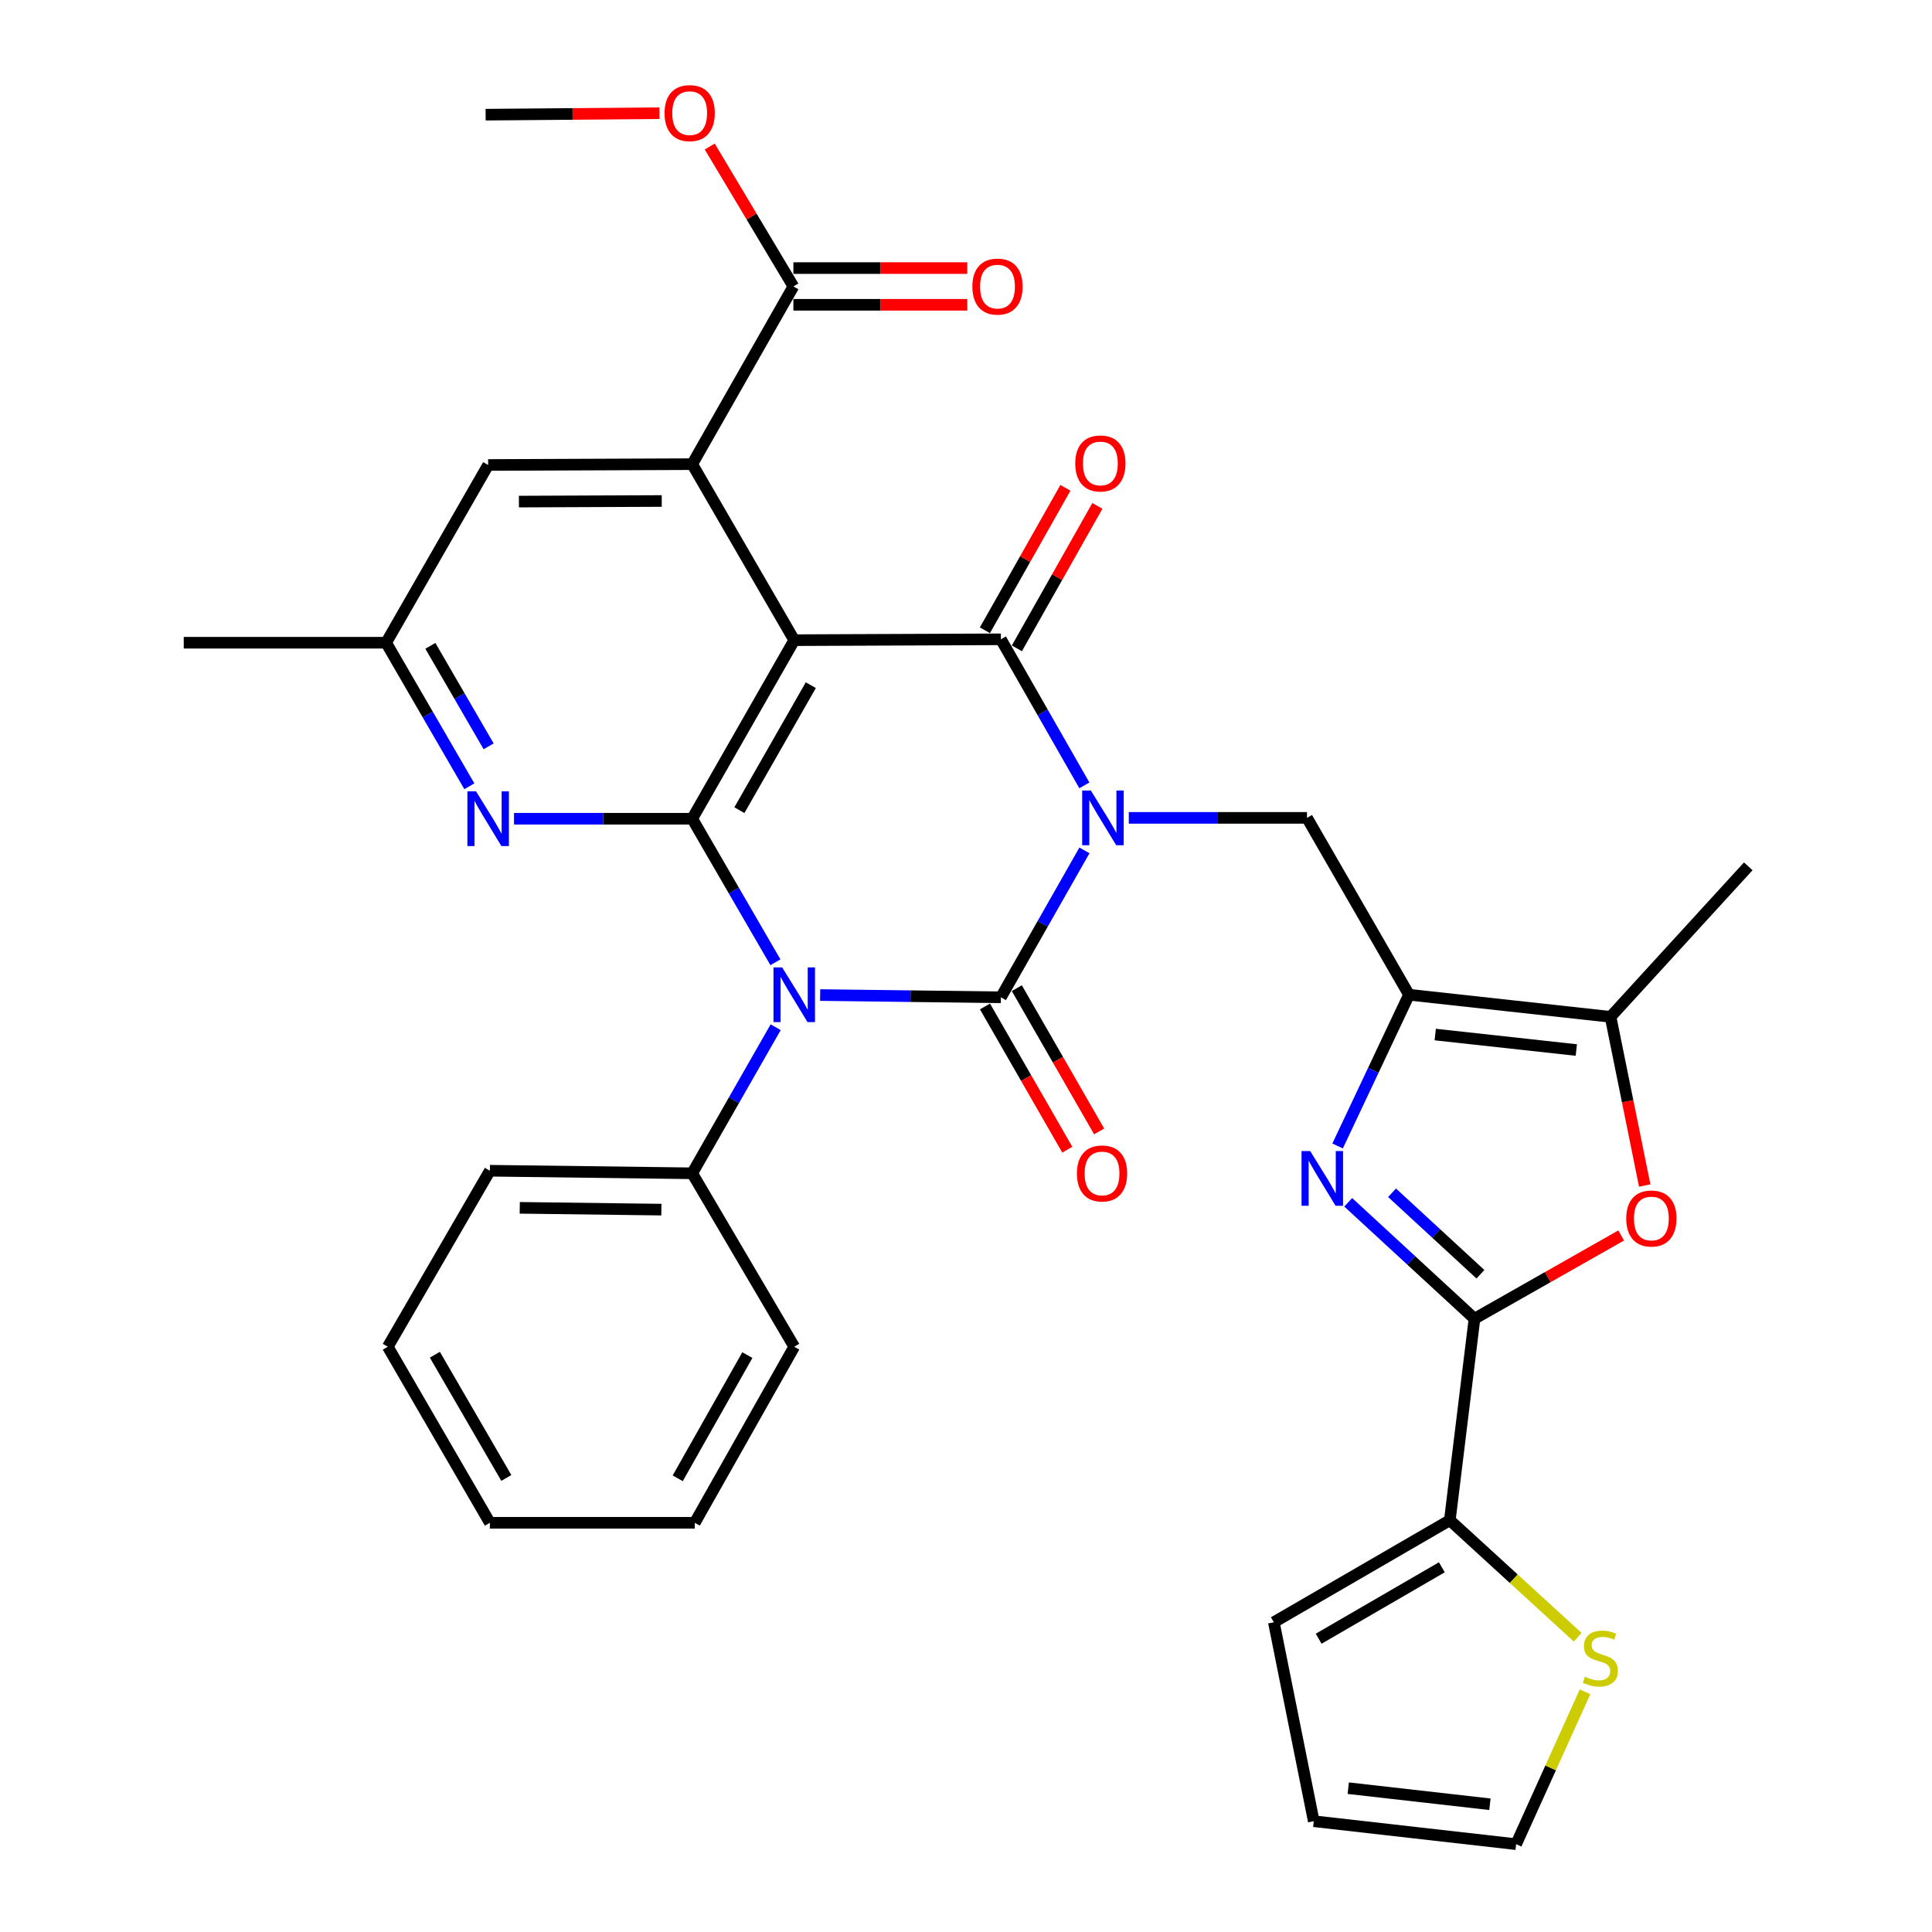 <?xml version='1.0' encoding='iso-8859-1'?>
<svg version='1.1' baseProfile='full'
              xmlns='http://www.w3.org/2000/svg'
                      xmlns:rdkit='http://www.rdkit.org/xml'
                      xmlns:xlink='http://www.w3.org/1999/xlink'
                  xml:space='preserve'
width='1000px' height='1000px' viewBox='0 0 1000 1000'>
<!-- END OF HEADER -->
<rect style='opacity:1.0;fill:#FFFFFF;stroke:none' width='1000' height='1000' x='0' y='0'> </rect>
<path class='bond-0' d='M 561.308,440.159 L 539.687,478.18' style='fill:none;fill-rule:evenodd;stroke:#0000FF;stroke-width:6px;stroke-linecap:butt;stroke-linejoin:miter;stroke-opacity:1' />
<path class='bond-0' d='M 539.687,478.18 L 518.066,516.2' style='fill:none;fill-rule:evenodd;stroke:#000000;stroke-width:6px;stroke-linecap:butt;stroke-linejoin:miter;stroke-opacity:1' />
<path class='bond-3' d='M 561.266,406.507 L 539.666,368.709' style='fill:none;fill-rule:evenodd;stroke:#0000FF;stroke-width:6px;stroke-linecap:butt;stroke-linejoin:miter;stroke-opacity:1' />
<path class='bond-3' d='M 539.666,368.709 L 518.066,330.91' style='fill:none;fill-rule:evenodd;stroke:#000000;stroke-width:6px;stroke-linecap:butt;stroke-linejoin:miter;stroke-opacity:1' />
<path class='bond-9' d='M 584.259,423.328 L 630.377,423.328' style='fill:none;fill-rule:evenodd;stroke:#0000FF;stroke-width:6px;stroke-linecap:butt;stroke-linejoin:miter;stroke-opacity:1' />
<path class='bond-9' d='M 630.377,423.328 L 676.495,423.328' style='fill:none;fill-rule:evenodd;stroke:#000000;stroke-width:6px;stroke-linecap:butt;stroke-linejoin:miter;stroke-opacity:1' />
<path class='bond-1' d='M 518.066,516.2 L 471.289,515.619' style='fill:none;fill-rule:evenodd;stroke:#000000;stroke-width:6px;stroke-linecap:butt;stroke-linejoin:miter;stroke-opacity:1' />
<path class='bond-1' d='M 471.289,515.619 L 424.512,515.037' style='fill:none;fill-rule:evenodd;stroke:#0000FF;stroke-width:6px;stroke-linecap:butt;stroke-linejoin:miter;stroke-opacity:1' />
<path class='bond-15' d='M 509.826,520.935 L 531.132,558.011' style='fill:none;fill-rule:evenodd;stroke:#000000;stroke-width:6px;stroke-linecap:butt;stroke-linejoin:miter;stroke-opacity:1' />
<path class='bond-15' d='M 531.132,558.011 L 552.437,595.087' style='fill:none;fill-rule:evenodd;stroke:#FF0000;stroke-width:6px;stroke-linecap:butt;stroke-linejoin:miter;stroke-opacity:1' />
<path class='bond-15' d='M 526.305,511.466 L 547.61,548.542' style='fill:none;fill-rule:evenodd;stroke:#000000;stroke-width:6px;stroke-linecap:butt;stroke-linejoin:miter;stroke-opacity:1' />
<path class='bond-15' d='M 547.61,548.542 L 568.915,585.618' style='fill:none;fill-rule:evenodd;stroke:#FF0000;stroke-width:6px;stroke-linecap:butt;stroke-linejoin:miter;stroke-opacity:1' />
<path class='bond-16' d='M 401.486,531.691 L 379.885,569.495' style='fill:none;fill-rule:evenodd;stroke:#0000FF;stroke-width:6px;stroke-linecap:butt;stroke-linejoin:miter;stroke-opacity:1' />
<path class='bond-16' d='M 379.885,569.495 L 358.284,607.299' style='fill:none;fill-rule:evenodd;stroke:#000000;stroke-width:6px;stroke-linecap:butt;stroke-linejoin:miter;stroke-opacity:1' />
<path class='bond-34' d='M 401.362,498.078 L 379.823,460.925' style='fill:none;fill-rule:evenodd;stroke:#0000FF;stroke-width:6px;stroke-linecap:butt;stroke-linejoin:miter;stroke-opacity:1' />
<path class='bond-34' d='M 379.823,460.925 L 358.284,423.772' style='fill:none;fill-rule:evenodd;stroke:#000000;stroke-width:6px;stroke-linecap:butt;stroke-linejoin:miter;stroke-opacity:1' />
<path class='bond-2' d='M 411.098,331.353 L 518.066,330.91' style='fill:none;fill-rule:evenodd;stroke:#000000;stroke-width:6px;stroke-linecap:butt;stroke-linejoin:miter;stroke-opacity:1' />
<path class='bond-4' d='M 411.098,331.353 L 358.284,423.772' style='fill:none;fill-rule:evenodd;stroke:#000000;stroke-width:6px;stroke-linecap:butt;stroke-linejoin:miter;stroke-opacity:1' />
<path class='bond-4' d='M 419.677,354.646 L 382.707,419.339' style='fill:none;fill-rule:evenodd;stroke:#000000;stroke-width:6px;stroke-linecap:butt;stroke-linejoin:miter;stroke-opacity:1' />
<path class='bond-8' d='M 411.098,331.353 L 358.284,240.245' style='fill:none;fill-rule:evenodd;stroke:#000000;stroke-width:6px;stroke-linecap:butt;stroke-linejoin:miter;stroke-opacity:1' />
<path class='bond-18' d='M 526.339,335.585 L 547.171,298.719' style='fill:none;fill-rule:evenodd;stroke:#000000;stroke-width:6px;stroke-linecap:butt;stroke-linejoin:miter;stroke-opacity:1' />
<path class='bond-18' d='M 547.171,298.719 L 568.003,261.852' style='fill:none;fill-rule:evenodd;stroke:#FF0000;stroke-width:6px;stroke-linecap:butt;stroke-linejoin:miter;stroke-opacity:1' />
<path class='bond-18' d='M 509.792,326.235 L 530.625,289.369' style='fill:none;fill-rule:evenodd;stroke:#000000;stroke-width:6px;stroke-linecap:butt;stroke-linejoin:miter;stroke-opacity:1' />
<path class='bond-18' d='M 530.625,289.369 L 551.457,252.502' style='fill:none;fill-rule:evenodd;stroke:#FF0000;stroke-width:6px;stroke-linecap:butt;stroke-linejoin:miter;stroke-opacity:1' />
<path class='bond-12' d='M 358.284,423.772 L 312.166,423.772' style='fill:none;fill-rule:evenodd;stroke:#000000;stroke-width:6px;stroke-linecap:butt;stroke-linejoin:miter;stroke-opacity:1' />
<path class='bond-12' d='M 312.166,423.772 L 266.048,423.772' style='fill:none;fill-rule:evenodd;stroke:#0000FF;stroke-width:6px;stroke-linecap:butt;stroke-linejoin:miter;stroke-opacity:1' />
<path class='bond-5' d='M 729.298,514.87 L 676.495,423.328' style='fill:none;fill-rule:evenodd;stroke:#000000;stroke-width:6px;stroke-linecap:butt;stroke-linejoin:miter;stroke-opacity:1' />
<path class='bond-6' d='M 729.298,514.87 L 710.819,554.01' style='fill:none;fill-rule:evenodd;stroke:#000000;stroke-width:6px;stroke-linecap:butt;stroke-linejoin:miter;stroke-opacity:1' />
<path class='bond-6' d='M 710.819,554.01 L 692.34,593.15' style='fill:none;fill-rule:evenodd;stroke:#0000FF;stroke-width:6px;stroke-linecap:butt;stroke-linejoin:miter;stroke-opacity:1' />
<path class='bond-11' d='M 729.298,514.87 L 833.616,526.315' style='fill:none;fill-rule:evenodd;stroke:#000000;stroke-width:6px;stroke-linecap:butt;stroke-linejoin:miter;stroke-opacity:1' />
<path class='bond-11' d='M 742.873,535.479 L 815.895,543.491' style='fill:none;fill-rule:evenodd;stroke:#000000;stroke-width:6px;stroke-linecap:butt;stroke-linejoin:miter;stroke-opacity:1' />
<path class='bond-7' d='M 697.833,622.308 L 730.512,652.434' style='fill:none;fill-rule:evenodd;stroke:#0000FF;stroke-width:6px;stroke-linecap:butt;stroke-linejoin:miter;stroke-opacity:1' />
<path class='bond-7' d='M 730.512,652.434 L 763.191,682.56' style='fill:none;fill-rule:evenodd;stroke:#000000;stroke-width:6px;stroke-linecap:butt;stroke-linejoin:miter;stroke-opacity:1' />
<path class='bond-7' d='M 720.518,617.373 L 743.393,638.46' style='fill:none;fill-rule:evenodd;stroke:#0000FF;stroke-width:6px;stroke-linecap:butt;stroke-linejoin:miter;stroke-opacity:1' />
<path class='bond-7' d='M 743.393,638.46 L 766.269,659.548' style='fill:none;fill-rule:evenodd;stroke:#000000;stroke-width:6px;stroke-linecap:butt;stroke-linejoin:miter;stroke-opacity:1' />
<path class='bond-13' d='M 763.191,682.56 L 750.426,786.867' style='fill:none;fill-rule:evenodd;stroke:#000000;stroke-width:6px;stroke-linecap:butt;stroke-linejoin:miter;stroke-opacity:1' />
<path class='bond-35' d='M 763.191,682.56 L 801.151,661.02' style='fill:none;fill-rule:evenodd;stroke:#000000;stroke-width:6px;stroke-linecap:butt;stroke-linejoin:miter;stroke-opacity:1' />
<path class='bond-35' d='M 801.151,661.02 L 839.112,639.481' style='fill:none;fill-rule:evenodd;stroke:#FF0000;stroke-width:6px;stroke-linecap:butt;stroke-linejoin:miter;stroke-opacity:1' />
<path class='bond-14' d='M 358.284,240.245 L 410.654,148.259' style='fill:none;fill-rule:evenodd;stroke:#000000;stroke-width:6px;stroke-linecap:butt;stroke-linejoin:miter;stroke-opacity:1' />
<path class='bond-19' d='M 358.284,240.245 L 252.668,240.677' style='fill:none;fill-rule:evenodd;stroke:#000000;stroke-width:6px;stroke-linecap:butt;stroke-linejoin:miter;stroke-opacity:1' />
<path class='bond-19' d='M 342.52,259.315 L 268.588,259.618' style='fill:none;fill-rule:evenodd;stroke:#000000;stroke-width:6px;stroke-linecap:butt;stroke-linejoin:miter;stroke-opacity:1' />
<path class='bond-10' d='M 851.303,613.632 L 842.46,569.973' style='fill:none;fill-rule:evenodd;stroke:#FF0000;stroke-width:6px;stroke-linecap:butt;stroke-linejoin:miter;stroke-opacity:1' />
<path class='bond-10' d='M 842.46,569.973 L 833.616,526.315' style='fill:none;fill-rule:evenodd;stroke:#000000;stroke-width:6px;stroke-linecap:butt;stroke-linejoin:miter;stroke-opacity:1' />
<path class='bond-26' d='M 833.616,526.315 L 904.896,448.415' style='fill:none;fill-rule:evenodd;stroke:#000000;stroke-width:6px;stroke-linecap:butt;stroke-linejoin:miter;stroke-opacity:1' />
<path class='bond-36' d='M 242.933,406.979 L 221.394,369.826' style='fill:none;fill-rule:evenodd;stroke:#0000FF;stroke-width:6px;stroke-linecap:butt;stroke-linejoin:miter;stroke-opacity:1' />
<path class='bond-36' d='M 221.394,369.826 L 199.855,332.673' style='fill:none;fill-rule:evenodd;stroke:#000000;stroke-width:6px;stroke-linecap:butt;stroke-linejoin:miter;stroke-opacity:1' />
<path class='bond-36' d='M 252.913,386.301 L 237.836,360.294' style='fill:none;fill-rule:evenodd;stroke:#0000FF;stroke-width:6px;stroke-linecap:butt;stroke-linejoin:miter;stroke-opacity:1' />
<path class='bond-36' d='M 237.836,360.294 L 222.758,334.287' style='fill:none;fill-rule:evenodd;stroke:#000000;stroke-width:6px;stroke-linecap:butt;stroke-linejoin:miter;stroke-opacity:1' />
<path class='bond-17' d='M 750.426,786.867 L 783.521,817.15' style='fill:none;fill-rule:evenodd;stroke:#000000;stroke-width:6px;stroke-linecap:butt;stroke-linejoin:miter;stroke-opacity:1' />
<path class='bond-17' d='M 783.521,817.15 L 816.616,847.433' style='fill:none;fill-rule:evenodd;stroke:#CCCC00;stroke-width:6px;stroke-linecap:butt;stroke-linejoin:miter;stroke-opacity:1' />
<path class='bond-21' d='M 750.426,786.867 L 659.338,839.68' style='fill:none;fill-rule:evenodd;stroke:#000000;stroke-width:6px;stroke-linecap:butt;stroke-linejoin:miter;stroke-opacity:1' />
<path class='bond-21' d='M 746.295,811.23 L 682.534,848.199' style='fill:none;fill-rule:evenodd;stroke:#000000;stroke-width:6px;stroke-linecap:butt;stroke-linejoin:miter;stroke-opacity:1' />
<path class='bond-23' d='M 410.654,157.762 L 455.658,157.762' style='fill:none;fill-rule:evenodd;stroke:#000000;stroke-width:6px;stroke-linecap:butt;stroke-linejoin:miter;stroke-opacity:1' />
<path class='bond-23' d='M 455.658,157.762 L 500.661,157.762' style='fill:none;fill-rule:evenodd;stroke:#FF0000;stroke-width:6px;stroke-linecap:butt;stroke-linejoin:miter;stroke-opacity:1' />
<path class='bond-23' d='M 410.654,138.757 L 455.658,138.757' style='fill:none;fill-rule:evenodd;stroke:#000000;stroke-width:6px;stroke-linecap:butt;stroke-linejoin:miter;stroke-opacity:1' />
<path class='bond-23' d='M 455.658,138.757 L 500.661,138.757' style='fill:none;fill-rule:evenodd;stroke:#FF0000;stroke-width:6px;stroke-linecap:butt;stroke-linejoin:miter;stroke-opacity:1' />
<path class='bond-25' d='M 410.654,148.259 L 389.008,112.052' style='fill:none;fill-rule:evenodd;stroke:#000000;stroke-width:6px;stroke-linecap:butt;stroke-linejoin:miter;stroke-opacity:1' />
<path class='bond-25' d='M 389.008,112.052 L 367.363,75.845' style='fill:none;fill-rule:evenodd;stroke:#FF0000;stroke-width:6px;stroke-linecap:butt;stroke-linejoin:miter;stroke-opacity:1' />
<path class='bond-27' d='M 358.284,607.299 L 253.555,605.968' style='fill:none;fill-rule:evenodd;stroke:#000000;stroke-width:6px;stroke-linecap:butt;stroke-linejoin:miter;stroke-opacity:1' />
<path class='bond-27' d='M 342.334,626.103 L 269.023,625.172' style='fill:none;fill-rule:evenodd;stroke:#000000;stroke-width:6px;stroke-linecap:butt;stroke-linejoin:miter;stroke-opacity:1' />
<path class='bond-28' d='M 358.284,607.299 L 411.098,697.077' style='fill:none;fill-rule:evenodd;stroke:#000000;stroke-width:6px;stroke-linecap:butt;stroke-linejoin:miter;stroke-opacity:1' />
<path class='bond-22' d='M 820.412,875.682 L 802.582,915.114' style='fill:none;fill-rule:evenodd;stroke:#CCCC00;stroke-width:6px;stroke-linecap:butt;stroke-linejoin:miter;stroke-opacity:1' />
<path class='bond-22' d='M 802.582,915.114 L 784.751,954.545' style='fill:none;fill-rule:evenodd;stroke:#000000;stroke-width:6px;stroke-linecap:butt;stroke-linejoin:miter;stroke-opacity:1' />
<path class='bond-20' d='M 252.668,240.677 L 199.855,332.673' style='fill:none;fill-rule:evenodd;stroke:#000000;stroke-width:6px;stroke-linecap:butt;stroke-linejoin:miter;stroke-opacity:1' />
<path class='bond-29' d='M 199.855,332.673 L 95.104,332.673' style='fill:none;fill-rule:evenodd;stroke:#000000;stroke-width:6px;stroke-linecap:butt;stroke-linejoin:miter;stroke-opacity:1' />
<path class='bond-24' d='M 659.338,839.68 L 680.001,942.657' style='fill:none;fill-rule:evenodd;stroke:#000000;stroke-width:6px;stroke-linecap:butt;stroke-linejoin:miter;stroke-opacity:1' />
<path class='bond-38' d='M 784.751,954.545 L 680.001,942.657' style='fill:none;fill-rule:evenodd;stroke:#000000;stroke-width:6px;stroke-linecap:butt;stroke-linejoin:miter;stroke-opacity:1' />
<path class='bond-38' d='M 771.182,933.878 L 697.856,925.556' style='fill:none;fill-rule:evenodd;stroke:#000000;stroke-width:6px;stroke-linecap:butt;stroke-linejoin:miter;stroke-opacity:1' />
<path class='bond-30' d='M 341.335,58.601 L 296.347,58.979' style='fill:none;fill-rule:evenodd;stroke:#FF0000;stroke-width:6px;stroke-linecap:butt;stroke-linejoin:miter;stroke-opacity:1' />
<path class='bond-30' d='M 296.347,58.979 L 251.359,59.357' style='fill:none;fill-rule:evenodd;stroke:#000000;stroke-width:6px;stroke-linecap:butt;stroke-linejoin:miter;stroke-opacity:1' />
<path class='bond-31' d='M 253.555,605.968 L 200.72,697.077' style='fill:none;fill-rule:evenodd;stroke:#000000;stroke-width:6px;stroke-linecap:butt;stroke-linejoin:miter;stroke-opacity:1' />
<path class='bond-32' d='M 411.098,697.077 L 359.615,788.186' style='fill:none;fill-rule:evenodd;stroke:#000000;stroke-width:6px;stroke-linecap:butt;stroke-linejoin:miter;stroke-opacity:1' />
<path class='bond-32' d='M 386.829,701.394 L 350.791,765.17' style='fill:none;fill-rule:evenodd;stroke:#000000;stroke-width:6px;stroke-linecap:butt;stroke-linejoin:miter;stroke-opacity:1' />
<path class='bond-37' d='M 200.72,697.077 L 253.555,788.186' style='fill:none;fill-rule:evenodd;stroke:#000000;stroke-width:6px;stroke-linecap:butt;stroke-linejoin:miter;stroke-opacity:1' />
<path class='bond-37' d='M 225.086,701.21 L 262.071,764.986' style='fill:none;fill-rule:evenodd;stroke:#000000;stroke-width:6px;stroke-linecap:butt;stroke-linejoin:miter;stroke-opacity:1' />
<path class='bond-33' d='M 359.615,788.186 L 253.555,788.186' style='fill:none;fill-rule:evenodd;stroke:#000000;stroke-width:6px;stroke-linecap:butt;stroke-linejoin:miter;stroke-opacity:1' />
<path  class='atom-0' d='M 564.619 409.168
L 573.899 424.168
Q 574.819 425.648, 576.299 428.328
Q 577.779 431.008, 577.859 431.168
L 577.859 409.168
L 581.619 409.168
L 581.619 437.488
L 577.739 437.488
L 567.779 421.088
Q 566.619 419.168, 565.379 416.968
Q 564.179 414.768, 563.819 414.088
L 563.819 437.488
L 560.139 437.488
L 560.139 409.168
L 564.619 409.168
' fill='#0000FF'/>
<path  class='atom-2' d='M 404.838 500.71
L 414.118 515.71
Q 415.038 517.19, 416.518 519.87
Q 417.998 522.55, 418.078 522.71
L 418.078 500.71
L 421.838 500.71
L 421.838 529.03
L 417.958 529.03
L 407.998 512.63
Q 406.838 510.71, 405.598 508.51
Q 404.398 506.31, 404.038 505.63
L 404.038 529.03
L 400.358 529.03
L 400.358 500.71
L 404.838 500.71
' fill='#0000FF'/>
<path  class='atom-7' d='M 678.154 595.778
L 687.434 610.778
Q 688.354 612.258, 689.834 614.938
Q 691.314 617.618, 691.394 617.778
L 691.394 595.778
L 695.154 595.778
L 695.154 624.098
L 691.274 624.098
L 681.314 607.698
Q 680.154 605.778, 678.914 603.578
Q 677.714 601.378, 677.354 600.698
L 677.354 624.098
L 673.674 624.098
L 673.674 595.778
L 678.154 595.778
' fill='#0000FF'/>
<path  class='atom-11' d='M 841.743 630.692
Q 841.743 623.892, 845.103 620.092
Q 848.463 616.292, 854.743 616.292
Q 861.023 616.292, 864.383 620.092
Q 867.743 623.892, 867.743 630.692
Q 867.743 637.572, 864.343 641.492
Q 860.943 645.372, 854.743 645.372
Q 848.503 645.372, 845.103 641.492
Q 841.743 637.612, 841.743 630.692
M 854.743 642.172
Q 859.063 642.172, 861.383 639.292
Q 863.743 636.372, 863.743 630.692
Q 863.743 625.132, 861.383 622.332
Q 859.063 619.492, 854.743 619.492
Q 850.423 619.492, 848.063 622.292
Q 845.743 625.092, 845.743 630.692
Q 845.743 636.412, 848.063 639.292
Q 850.423 642.172, 854.743 642.172
' fill='#FF0000'/>
<path  class='atom-13' d='M 246.408 409.612
L 255.688 424.612
Q 256.608 426.092, 258.088 428.772
Q 259.568 431.452, 259.648 431.612
L 259.648 409.612
L 263.408 409.612
L 263.408 437.932
L 259.528 437.932
L 249.568 421.532
Q 248.408 419.612, 247.168 417.412
Q 245.968 415.212, 245.608 414.532
L 245.608 437.932
L 241.928 437.932
L 241.928 409.612
L 246.408 409.612
' fill='#0000FF'/>
<path  class='atom-16' d='M 557.414 607.379
Q 557.414 600.579, 560.774 596.779
Q 564.134 592.979, 570.414 592.979
Q 576.694 592.979, 580.054 596.779
Q 583.414 600.579, 583.414 607.379
Q 583.414 614.259, 580.014 618.179
Q 576.614 622.059, 570.414 622.059
Q 564.174 622.059, 560.774 618.179
Q 557.414 614.299, 557.414 607.379
M 570.414 618.859
Q 574.734 618.859, 577.054 615.979
Q 579.414 613.059, 579.414 607.379
Q 579.414 601.819, 577.054 599.019
Q 574.734 596.179, 570.414 596.179
Q 566.094 596.179, 563.734 598.979
Q 561.414 601.779, 561.414 607.379
Q 561.414 613.099, 563.734 615.979
Q 566.094 618.859, 570.414 618.859
' fill='#FF0000'/>
<path  class='atom-18' d='M 820.336 867.877
Q 820.656 867.997, 821.976 868.557
Q 823.296 869.117, 824.736 869.477
Q 826.216 869.797, 827.656 869.797
Q 830.336 869.797, 831.896 868.517
Q 833.456 867.197, 833.456 864.917
Q 833.456 863.357, 832.656 862.397
Q 831.896 861.437, 830.696 860.917
Q 829.496 860.397, 827.496 859.797
Q 824.976 859.037, 823.456 858.317
Q 821.976 857.597, 820.896 856.077
Q 819.856 854.557, 819.856 851.997
Q 819.856 848.437, 822.256 846.237
Q 824.696 844.037, 829.496 844.037
Q 832.776 844.037, 836.496 845.597
L 835.576 848.677
Q 832.176 847.277, 829.616 847.277
Q 826.856 847.277, 825.336 848.437
Q 823.816 849.557, 823.856 851.517
Q 823.856 853.037, 824.616 853.957
Q 825.416 854.877, 826.536 855.397
Q 827.696 855.917, 829.616 856.517
Q 832.176 857.317, 833.696 858.117
Q 835.216 858.917, 836.296 860.557
Q 837.416 862.157, 837.416 864.917
Q 837.416 868.837, 834.776 870.957
Q 832.176 873.037, 827.816 873.037
Q 825.296 873.037, 823.376 872.477
Q 821.496 871.957, 819.256 871.037
L 820.336 867.877
' fill='#CCCC00'/>
<path  class='atom-19' d='M 556.549 239.881
Q 556.549 233.081, 559.909 229.281
Q 563.269 225.481, 569.549 225.481
Q 575.829 225.481, 579.189 229.281
Q 582.549 233.081, 582.549 239.881
Q 582.549 246.761, 579.149 250.681
Q 575.749 254.561, 569.549 254.561
Q 563.309 254.561, 559.909 250.681
Q 556.549 246.801, 556.549 239.881
M 569.549 251.361
Q 573.869 251.361, 576.189 248.481
Q 578.549 245.561, 578.549 239.881
Q 578.549 234.321, 576.189 231.521
Q 573.869 228.681, 569.549 228.681
Q 565.229 228.681, 562.869 231.481
Q 560.549 234.281, 560.549 239.881
Q 560.549 245.601, 562.869 248.481
Q 565.229 251.361, 569.549 251.361
' fill='#FF0000'/>
<path  class='atom-24' d='M 503.302 148.339
Q 503.302 141.539, 506.662 137.739
Q 510.022 133.939, 516.302 133.939
Q 522.582 133.939, 525.942 137.739
Q 529.302 141.539, 529.302 148.339
Q 529.302 155.219, 525.902 159.139
Q 522.502 163.019, 516.302 163.019
Q 510.062 163.019, 506.662 159.139
Q 503.302 155.259, 503.302 148.339
M 516.302 159.819
Q 520.622 159.819, 522.942 156.939
Q 525.302 154.019, 525.302 148.339
Q 525.302 142.779, 522.942 139.979
Q 520.622 137.139, 516.302 137.139
Q 511.982 137.139, 509.622 139.939
Q 507.302 142.739, 507.302 148.339
Q 507.302 154.059, 509.622 156.939
Q 511.982 159.819, 516.302 159.819
' fill='#FF0000'/>
<path  class='atom-26' d='M 343.975 58.55
Q 343.975 51.75, 347.335 47.95
Q 350.695 44.15, 356.975 44.15
Q 363.255 44.15, 366.615 47.95
Q 369.975 51.75, 369.975 58.55
Q 369.975 65.43, 366.575 69.35
Q 363.175 73.23, 356.975 73.23
Q 350.735 73.23, 347.335 69.35
Q 343.975 65.47, 343.975 58.55
M 356.975 70.03
Q 361.295 70.03, 363.615 67.15
Q 365.975 64.23, 365.975 58.55
Q 365.975 52.99, 363.615 50.19
Q 361.295 47.35, 356.975 47.35
Q 352.655 47.35, 350.295 50.15
Q 347.975 52.95, 347.975 58.55
Q 347.975 64.27, 350.295 67.15
Q 352.655 70.03, 356.975 70.03
' fill='#FF0000'/>
</svg>
